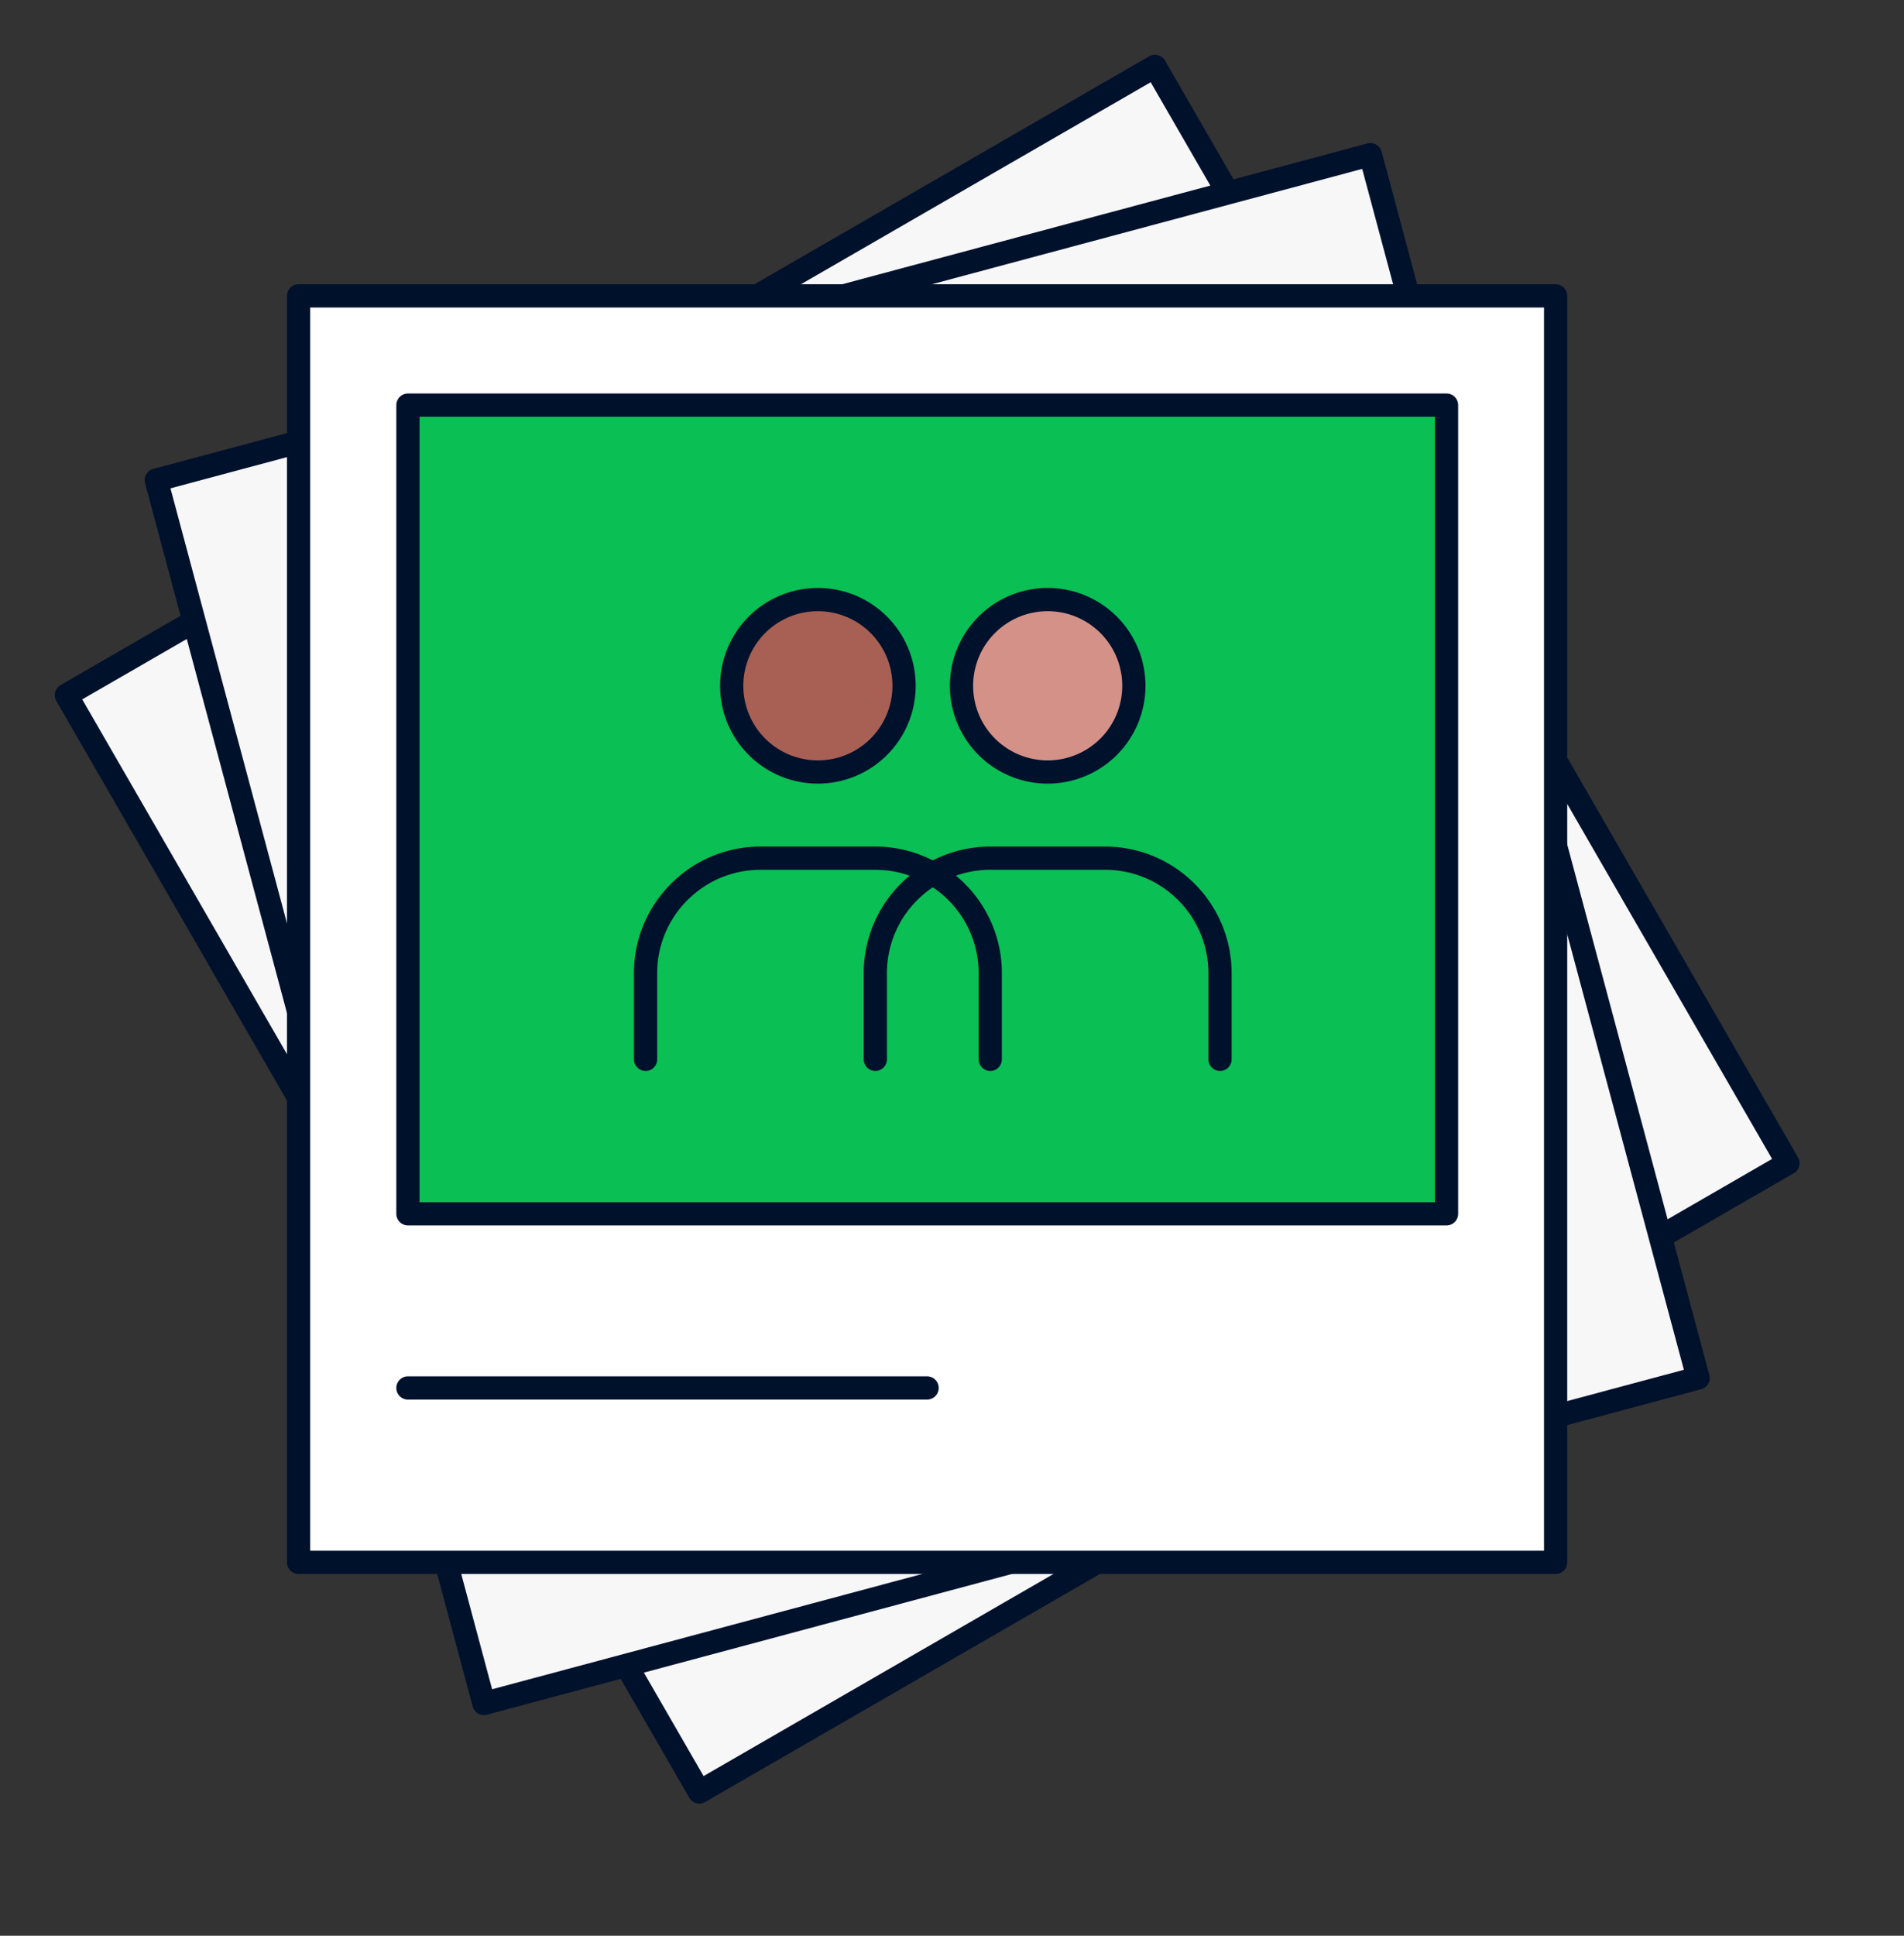 <svg xmlns="http://www.w3.org/2000/svg" fill="none" viewBox="0 0 123 125"><rect x="0" y="0" width="123" height="125" fill="#333333" stroke="none"/><path fill="#F7F7F8" stroke="#00112C" stroke-linecap="round" stroke-linejoin="round" stroke-width="1.5" d="M74.61 4.286 4.287 44.888l40.891 70.827 70.325-40.603z"/><path fill="#F7F7F8" stroke="#00112C" stroke-linecap="round" stroke-linejoin="round" stroke-width="1.5" d="M88.53 9.988 10.094 31.005l21.167 78.997 78.438-21.017z"/><path fill="#fff" stroke="#00112C" stroke-linecap="round" stroke-linejoin="round" stroke-width="1.5" d="M100.494 19.106H19.289v81.783h81.205z"/><path fill="#0ABF53" stroke="#00112C" stroke-linecap="round" stroke-linejoin="round" stroke-width="1.5" d="M93.447 26.16H26.353v52.223h67.094z"/><path fill="#A76053" stroke="#00112C" stroke-linecap="round" stroke-linejoin="round" stroke-width="1.5" d="M52.837 49.852a5.563 5.563 0 0 0 5.566-5.567 5.563 5.563 0 0 0-5.566-5.567 5.563 5.563 0 0 0-5.567 5.567 5.563 5.563 0 0 0 5.567 5.567"/><path fill="#D39188" stroke="#00112C" stroke-linecap="round" stroke-linejoin="round" stroke-width="1.5" d="M67.682 49.852a5.563 5.563 0 0 0 5.566-5.567 5.563 5.563 0 0 0-5.567-5.567 5.563 5.563 0 0 0-5.566 5.567 5.563 5.563 0 0 0 5.566 5.567"/><path stroke="#00112C" stroke-linecap="round" stroke-linejoin="round" stroke-width="1.5" d="M41.704 68.407v-5.566c0-1.966.78-3.859 2.177-5.246a7.4 7.4 0 0 1 5.245-2.177h7.422c1.966 0 3.858.781 5.246 2.177a7.4 7.4 0 0 1 2.177 5.246v5.566"/><path stroke="#00112C" stroke-linecap="round" stroke-linejoin="round" stroke-width="1.5" d="M56.547 68.407v-5.566c0-1.966.781-3.859 2.178-5.246a7.4 7.4 0 0 1 5.245-2.177h7.422c1.966 0 3.858.781 5.245 2.177a7.4 7.4 0 0 1 2.177 5.246v5.566M26.353 89.627H59.89"/></svg>